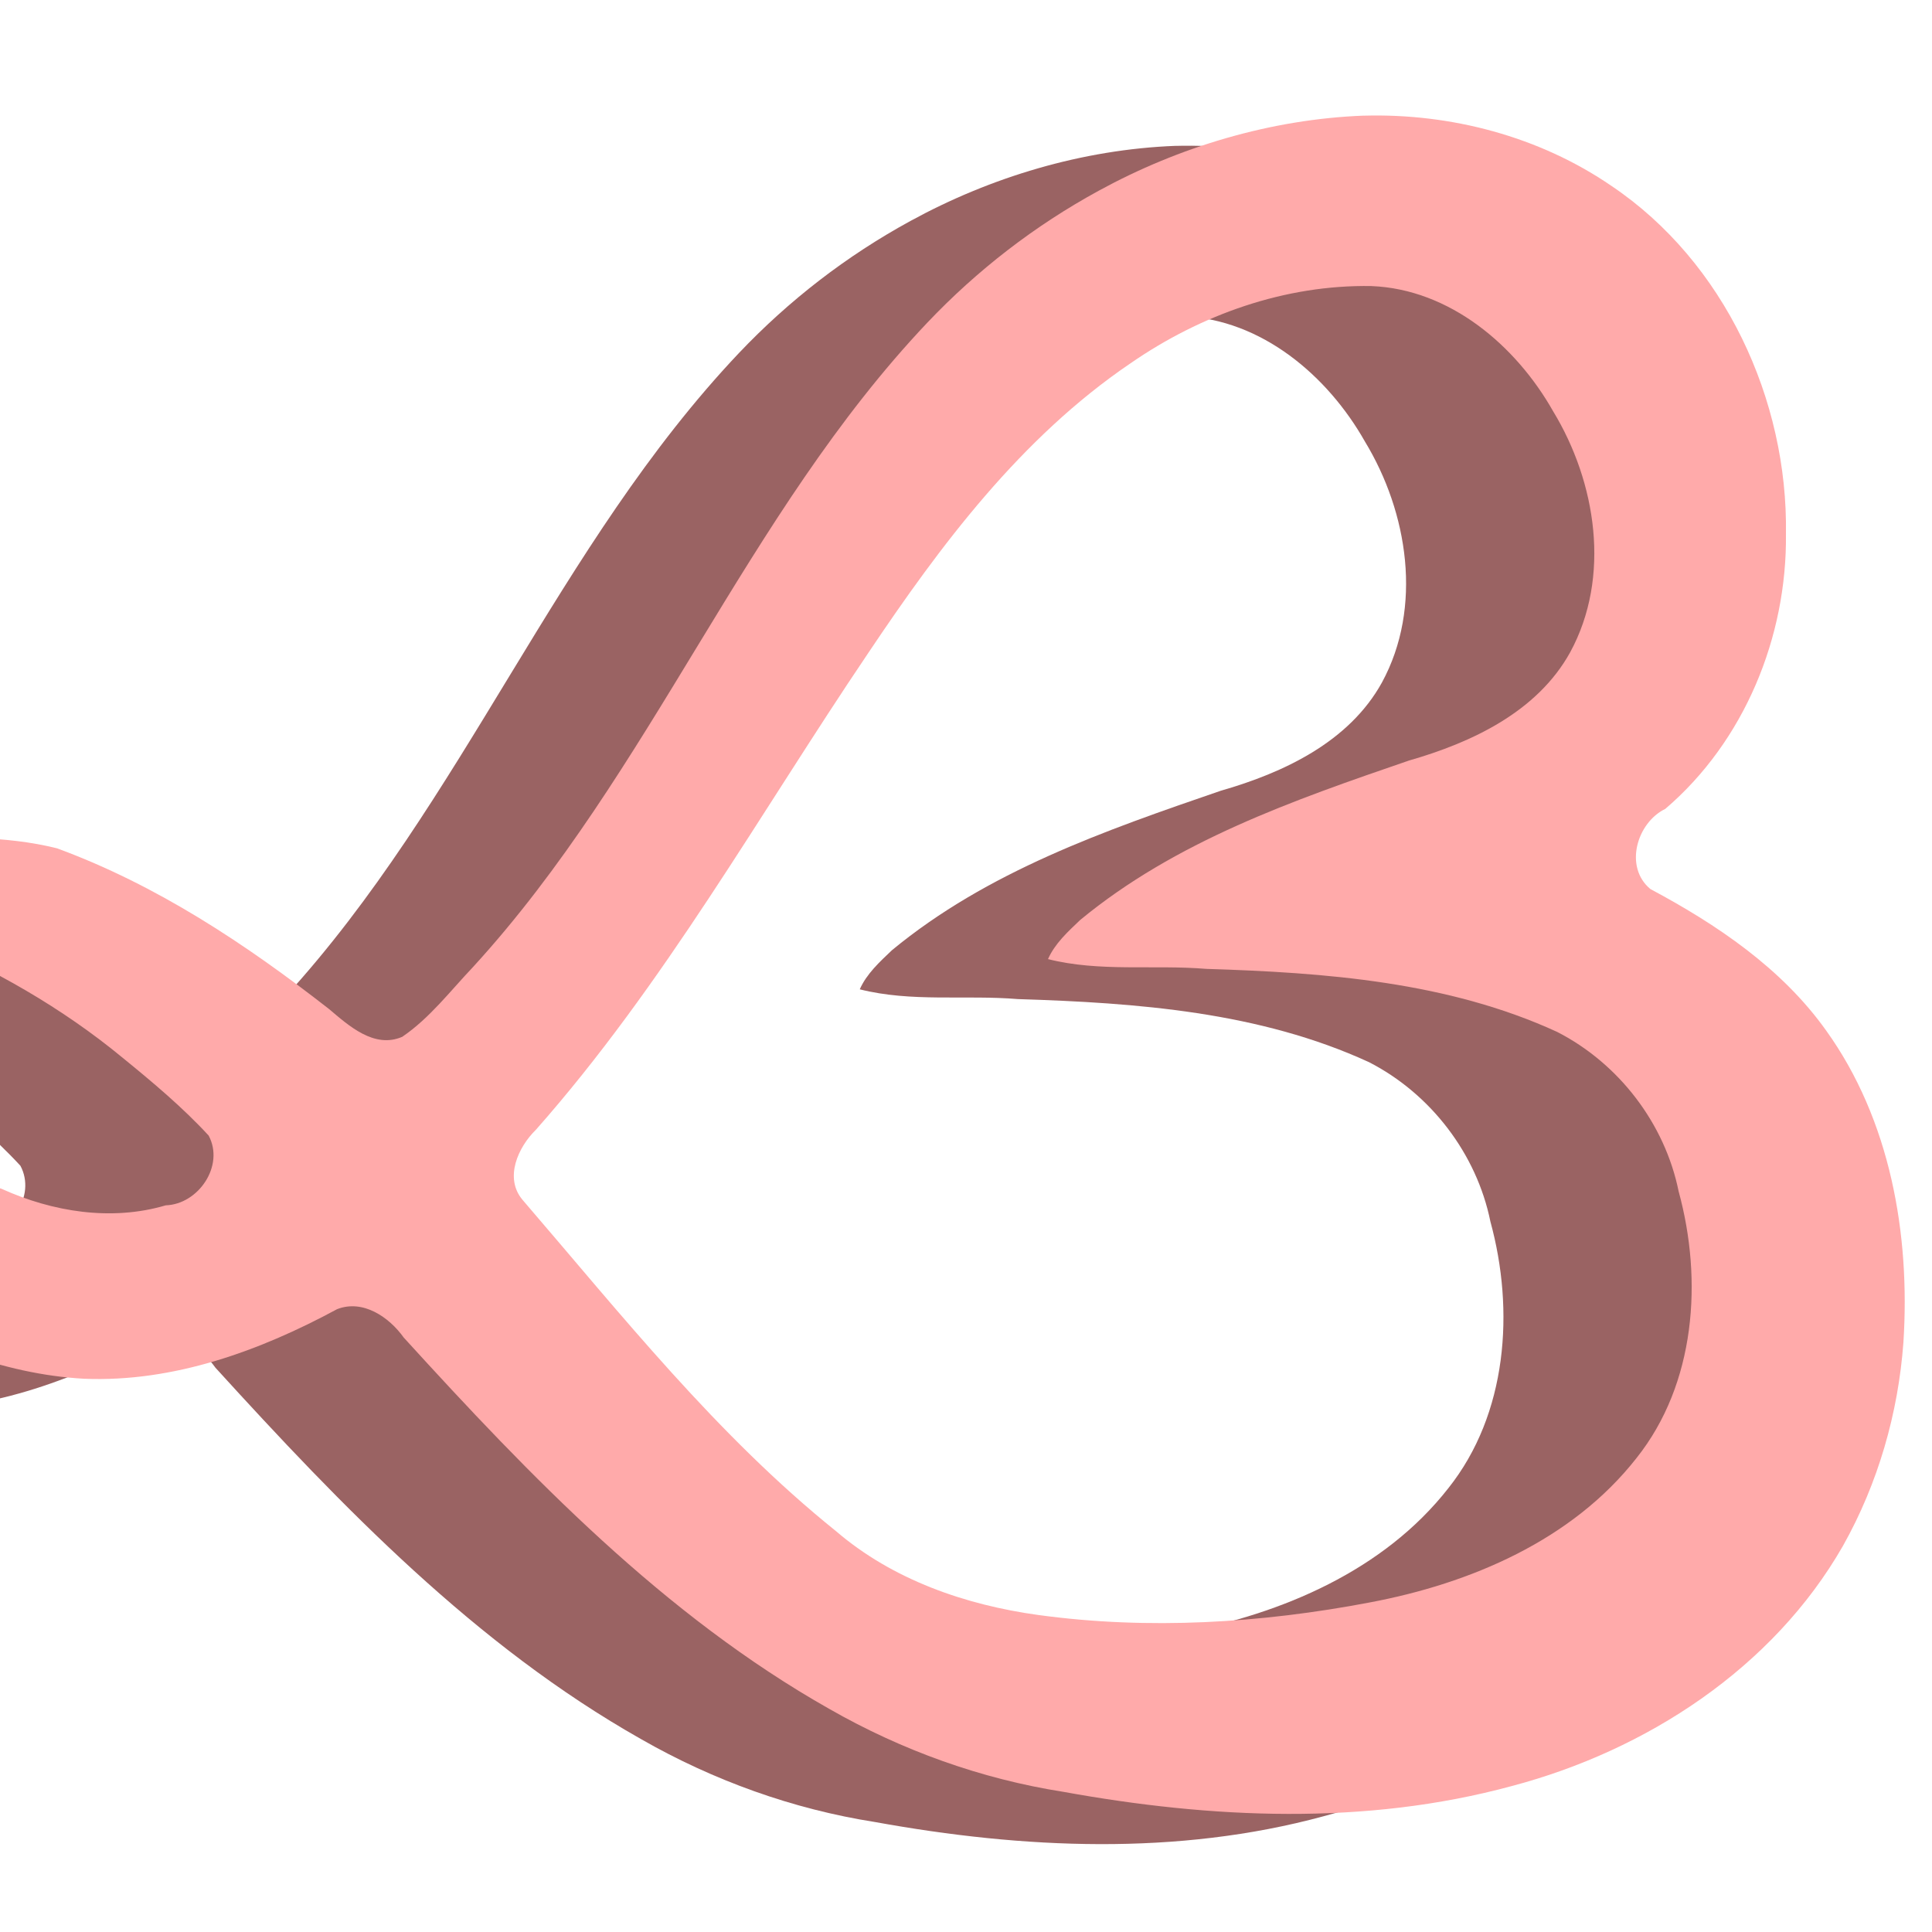 <?xml version="1.0" encoding="UTF-8" standalone="no"?>
<!-- Created with Inkscape (http://www.inkscape.org/) -->

<svg
   width="100mm"
   height="100mm"
   viewBox="0 0 100 100"
   version="1.1"
   id="svg5"
   inkscape:version="1.2.1 (9c6d41e410, 2022-07-14)"
   sodipodi:docname="icon.svg"
   xmlns:inkscape="http://www.inkscape.org/namespaces/inkscape"
   xmlns:sodipodi="http://sodipodi.sourceforge.net/DTD/sodipodi-0.dtd"
   xmlns="http://www.w3.org/2000/svg"
   xmlns:svg="http://www.w3.org/2000/svg">
  <sodipodi:namedview
     id="namedview7"
     pagecolor="#ffffff"
     bordercolor="#000000"
     borderopacity="0.25"
     inkscape:showpageshadow="2"
     inkscape:pageopacity="0.0"
     inkscape:pagecheckerboard="0"
     inkscape:deskcolor="#d1d1d1"
     inkscape:document-units="mm"
     showgrid="false"
     inkscape:zoom="2.1997092"
     inkscape:cx="230.71231"
     inkscape:cy="77.510246"
     inkscape:window-width="2048"
     inkscape:window-height="1209"
     inkscape:window-x="1912"
     inkscape:window-y="-8"
     inkscape:window-maximized="1"
     inkscape:current-layer="path4363" />
  <defs
     id="defs2">
    <rect
       x="243.669"
       y="763.737"
       width="274.582"
       height="252.761"
       id="rect804" />
    <rect
       x="243.669"
       y="763.737"
       width="274.582"
       height="252.761"
       id="rect804-7" />
  </defs>
  <g
     inkscape:label="Vrstva 1"
     inkscape:groupmode="layer"
     id="layer1"
     transform="translate(-41.221,-53.043)">
    <g
       id="path4363">
      <path
         id="rect466"
         style="font-variation-settings:normal;fill:#9a6363;fill-opacity:1;stroke-width:1;stroke-linecap:butt;stroke-linejoin:round;stroke-miterlimit:2;stroke-dasharray:none;stroke-dashoffset:0;stroke-opacity:1;paint-order:fill markers stroke;stop-color:#000000"
         d="m 102.068,60.592 c -4.828,0.185 -9.574,1.62 -13.717,3.885 -3.326,1.815 -6.297,4.116 -8.876,6.832 -9.414,9.942 -14.262,23.24 -23.507,33.344 -1.18,1.241 -2.246,2.651 -3.668,3.618 -1.448,0.629 -2.768,-0.571 -3.795,-1.44 -4.324,-3.375 -8.921,-6.421 -14.074,-8.315 -2.717,-0.68 -5.555,-0.564 -8.334,-0.544 -3.489,0.127 -7.022,0.347 -10.47,1.043 -1.034,0.144 -0.471,0.296 0.243,0.43 7.815,1.927 15.654,4.716 21.939,9.898 1.555,1.267 3.108,2.565 4.468,4.039 0.835,1.553 -0.522,3.556 -2.219,3.613 -2.816,0.832 -5.863,0.338 -8.498,-0.856 -7.256,-2.503 -14.84,-4.335 -22.578,-4.096 -1.803,0.09 -3.673,0.11 -5.36,0.832 1.769,0.71 3.705,0.89 5.478,1.603 5.235,1.846 9.743,5.183 14.706,7.598 3.784,1.942 7.727,3.662 12.033,3.895 4.615,0.187 9.084,-1.438 13.088,-3.602 1.339,-0.522 2.692,0.411 3.447,1.468 6.565,7.209 13.469,14.383 22.033,19.225 3.741,2.14 7.851,3.622 12.111,4.29 7.647,1.387 15.626,1.76 23.211,-0.3 6.961,-1.839 13.515,-6.096 17.141,-12.431 1.822,-3.242 2.861,-6.875 3.129,-10.535 0.359,-5.597 -0.677,-11.512 -4.002,-16.142 -2.296,-3.222 -5.651,-5.481 -9.094,-7.32 -1.375,-1.138 -0.706,-3.432 0.77,-4.149 4.09,-3.493 6.307,-8.894 6.246,-14.235 0.106,-6.929 -3.177,-14.07 -9.027,-18.007 -3.733,-2.563 -8.315,-3.765 -12.822,-3.639 z m 0.398,8.822 c 4.055,0.162 7.476,3.074 9.402,6.481 2.234,3.677 3.003,8.575 0.882,12.474 -1.704,3.084 -5.096,4.672 -8.346,5.604 -5.996,2.058 -12.079,4.176 -17.018,8.254 -0.63,0.602 -1.304,1.211 -1.664,2.023 2.677,0.677 5.466,0.28 8.194,0.506 6.153,0.192 12.498,0.659 18.166,3.265 3.187,1.635 5.568,4.736 6.282,8.251 1.259,4.601 0.878,9.96 -2.176,13.798 -3.338,4.266 -8.609,6.501 -13.811,7.479 -5.632,1.073 -11.447,1.428 -17.141,0.652 -3.784,-0.52 -7.547,-1.821 -10.48,-4.336 -6.165,-4.958 -11.106,-11.195 -16.239,-17.163 -0.945,-1.131 -0.223,-2.717 0.696,-3.615 6.649,-7.523 11.573,-16.344 17.198,-24.67 3.755,-5.61 7.92,-11.161 13.57,-14.998 3.658,-2.53 8.008,-4.082 12.487,-4.006 z" />
      <path
         id="path634"
         style="font-variation-settings:normal;fill:#ffaaaa;fill-opacity:1;stroke-width:1;stroke-linecap:butt;stroke-linejoin:round;stroke-miterlimit:2;stroke-dasharray:none;stroke-dashoffset:0;stroke-opacity:1;paint-order:fill markers stroke;stop-color:#000000"
         d="m 111.811,59.028 c -4.828,0.185 -9.574,1.62 -13.717,3.885 -3.326,1.815 -6.297,4.116 -8.876,6.832 -9.414,9.942 -14.262,23.24 -23.507,33.344 -1.18,1.241 -2.246,2.651 -3.668,3.618 -1.448,0.629 -2.768,-0.571 -3.795,-1.44 -4.324,-3.375 -8.921,-6.421 -14.074,-8.315 -2.717,-0.68 -5.555,-0.564 -8.334,-0.544 -3.489,0.127 -7.022,0.347 -10.47,1.043 -1.034,0.144 -0.471,0.296 0.243,0.43 7.815,1.927 15.654,4.716 21.939,9.898 1.555,1.267 3.108,2.565 4.468,4.039 0.835,1.553 -0.522,3.556 -2.219,3.613 -2.816,0.832 -5.863,0.338 -8.498,-0.856 -7.256,-2.503 -14.84,-4.335 -22.578,-4.096 -1.803,0.09 -3.673,0.11 -5.36,0.832 1.769,0.71 3.705,0.89 5.478,1.603 5.235,1.846 9.743,5.183 14.706,7.598 3.784,1.942 7.727,3.662 12.033,3.895 4.615,0.187 9.084,-1.438 13.088,-3.602 1.339,-0.522 2.692,0.411 3.447,1.468 6.565,7.209 13.469,14.383 22.033,19.225 3.741,2.14 7.851,3.622 12.111,4.29 7.647,1.387 15.626,1.76 23.211,-0.3 6.961,-1.839 13.515,-6.096 17.141,-12.431 1.822,-3.242 2.861,-6.875 3.129,-10.535 0.359,-5.597 -0.677,-11.512 -4.002,-16.142 -2.296,-3.222 -5.651,-5.481 -9.094,-7.32 -1.375,-1.138 -0.706,-3.432 0.77,-4.149 4.09,-3.493 6.307,-8.894 6.246,-14.235 0.106,-6.929 -3.177,-14.07 -9.027,-18.007 -3.733,-2.563 -8.315,-3.765 -12.822,-3.639 z m 0.398,8.822 c 4.055,0.162 7.476,3.074 9.402,6.481 2.234,3.677 3.003,8.575 0.882,12.474 -1.704,3.084 -5.096,4.672 -8.346,5.604 -5.996,2.058 -12.079,4.176 -17.018,8.254 -0.63,0.602 -1.304,1.211 -1.664,2.023 2.677,0.677 5.466,0.28 8.194,0.506 6.153,0.192 12.498,0.659 18.166,3.265 3.187,1.635 5.568,4.736 6.282,8.251 1.259,4.601 0.878,9.96 -2.176,13.798 -3.338,4.266 -8.609,6.501 -13.811,7.479 -5.632,1.073 -11.447,1.428 -17.141,0.652 -3.784,-0.52 -7.547,-1.821 -10.48,-4.336 -6.165,-4.958 -11.106,-11.195 -16.239,-17.163 -0.945,-1.131 -0.223,-2.717 0.696,-3.615 6.649,-7.523 11.573,-16.344 17.198,-24.67 3.755,-5.61 7.92,-11.161 13.57,-14.998 3.658,-2.53 8.008,-4.082 12.487,-4.006 z" />
    </g>
  </g>
</svg>
